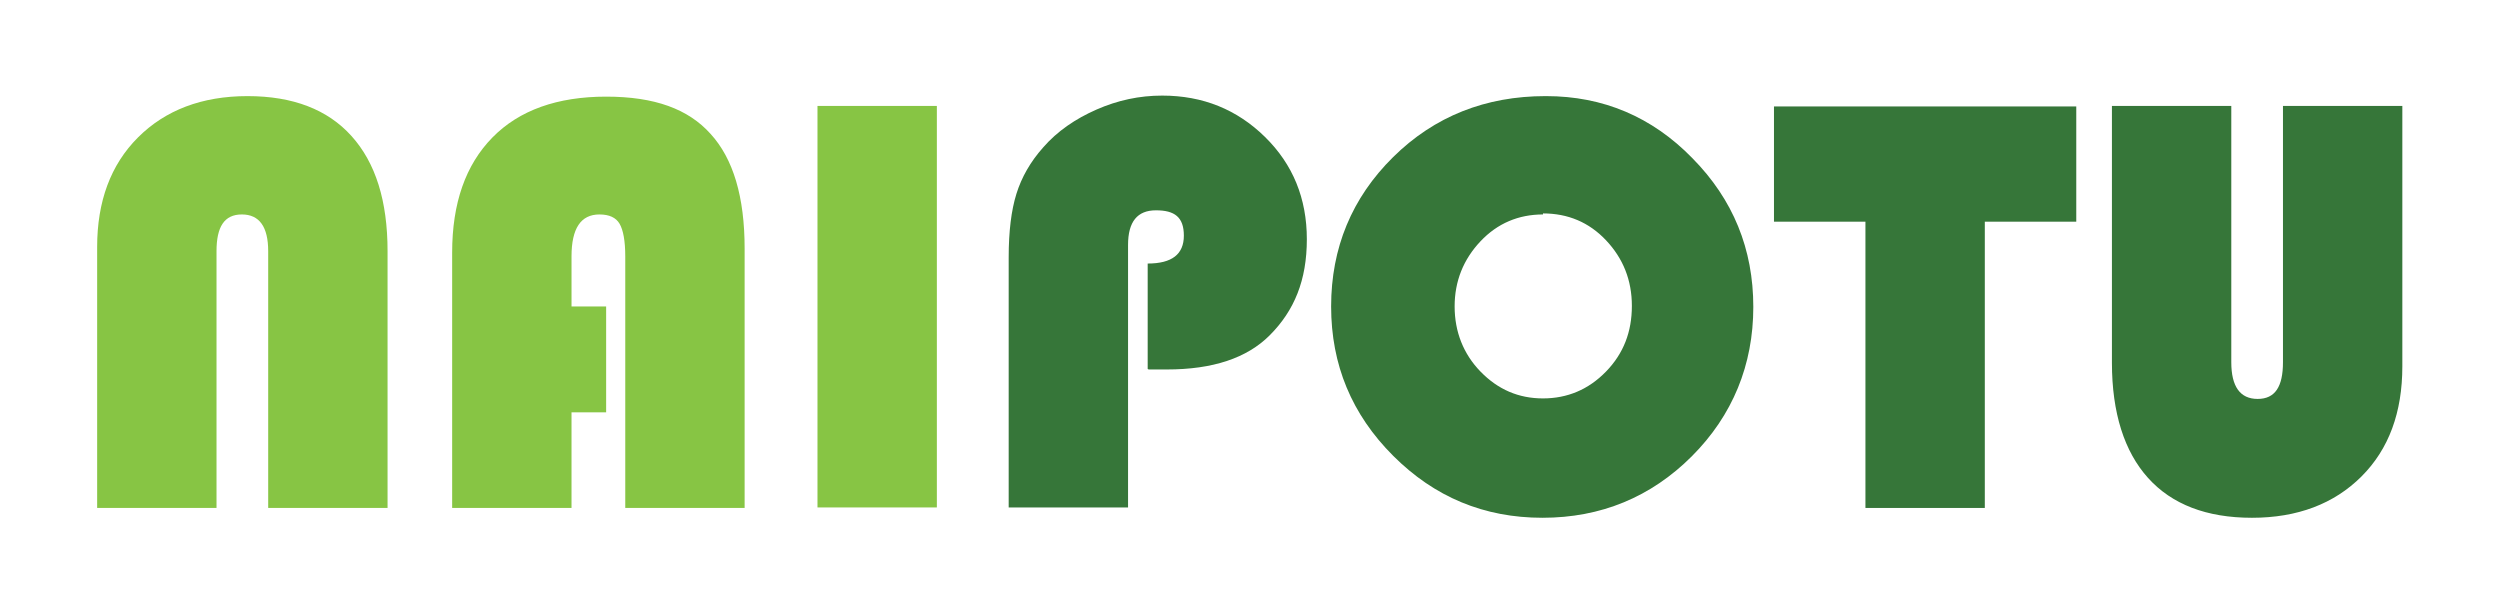 <?xml version="1.0" encoding="UTF-8"?>
<svg xmlns="http://www.w3.org/2000/svg" id="Layer_4" version="1.1" viewBox="0 0 483.8 118.8">
  <defs>
    <style>
      .st0 {
        fill: #87c544;
      }

      .st1 {
        fill: #367639;
      }
    </style>
  </defs>
  <path class="st0" d="M18.8,98.3v-50.5c0-8.8,2.6-15.9,7.9-21.2,5.3-5.3,12.4-8,21.2-8s15.5,2.6,20.1,7.7c4.7,5.2,7,12.6,7,22.3v49.7h-23.1v-49.7c0-4.7-1.7-7.1-5.1-7.1s-4.9,2.4-4.9,7.1v49.7h-23.1Z"></path>
  <path class="st0" d="M117.3,59.3v20.5h-6.7v18.5h-23.1v-49.4c0-9.6,2.6-17,7.8-22.3,5.2-5.3,12.6-7.9,22-7.9s15.9,2.4,20.2,7.2c4.4,4.8,6.6,12.2,6.6,22.2v50.2h-23.1v-48.7c0-3-.4-5.1-1.1-6.3-.7-1.2-2-1.8-3.9-1.8-3.6,0-5.4,2.7-5.4,8.1v9.7h6.7Z"></path>
  <path class="st0" d="M181.3,20.5v77.7h-23.1V20.5h23.1Z"></path>
  <path class="st1" d="M222.1,71.4v-20.4c4.7,0,7-1.8,7-5.4s-1.8-4.9-5.4-4.9-5.4,2.2-5.4,6.7v50.8h-23.1v-48.4c0-5,.5-9.1,1.5-12.3,1-3.2,2.7-6.2,5.2-9,2.7-3.1,6.2-5.5,10.3-7.3,4.1-1.8,8.3-2.7,12.7-2.7,7.9,0,14.5,2.7,19.9,8,5.4,5.3,8.1,11.9,8.1,19.8s-2.4,13.8-7.2,18.6c-4.4,4.4-11,6.6-19.9,6.6h-3.5Z"></path>
  <path class="st1" d="M299.2,18.6c11,0,20.5,4,28.3,12,7.9,8,11.8,17.6,11.8,28.8s-4,21-11.9,28.9-17.6,11.9-28.9,11.9-20.9-4-28.9-12c-8-8-12-17.6-12-28.9s4-21,12-28.9c8-7.9,17.9-11.8,29.5-11.8ZM298.6,41.5c-4.7,0-8.8,1.7-12.1,5.2-3.3,3.5-5,7.7-5,12.6s1.7,9.2,5,12.6c3.4,3.5,7.4,5.2,12.1,5.2s8.8-1.7,12.2-5.2,5-7.7,5-12.7-1.7-9.2-5-12.7c-3.3-3.5-7.4-5.2-12.2-5.2Z"></path>
  <path class="st1" d="M384.1,42.9v55.4h-23.1v-55.4h-17.7v-22.3h58.5v22.3h-17.7Z"></path>
  <path class="st1" d="M464.9,20.5v50.4c0,8.9-2.6,16-7.9,21.3-5.3,5.3-12.4,8-21.2,8s-15.5-2.6-20.1-7.7-7-12.6-7-22.3V20.5h23.1v49.6c0,4.7,1.7,7.1,5.1,7.1s4.9-2.4,4.9-7.1V20.5h23.1Z"></path>
</svg>
